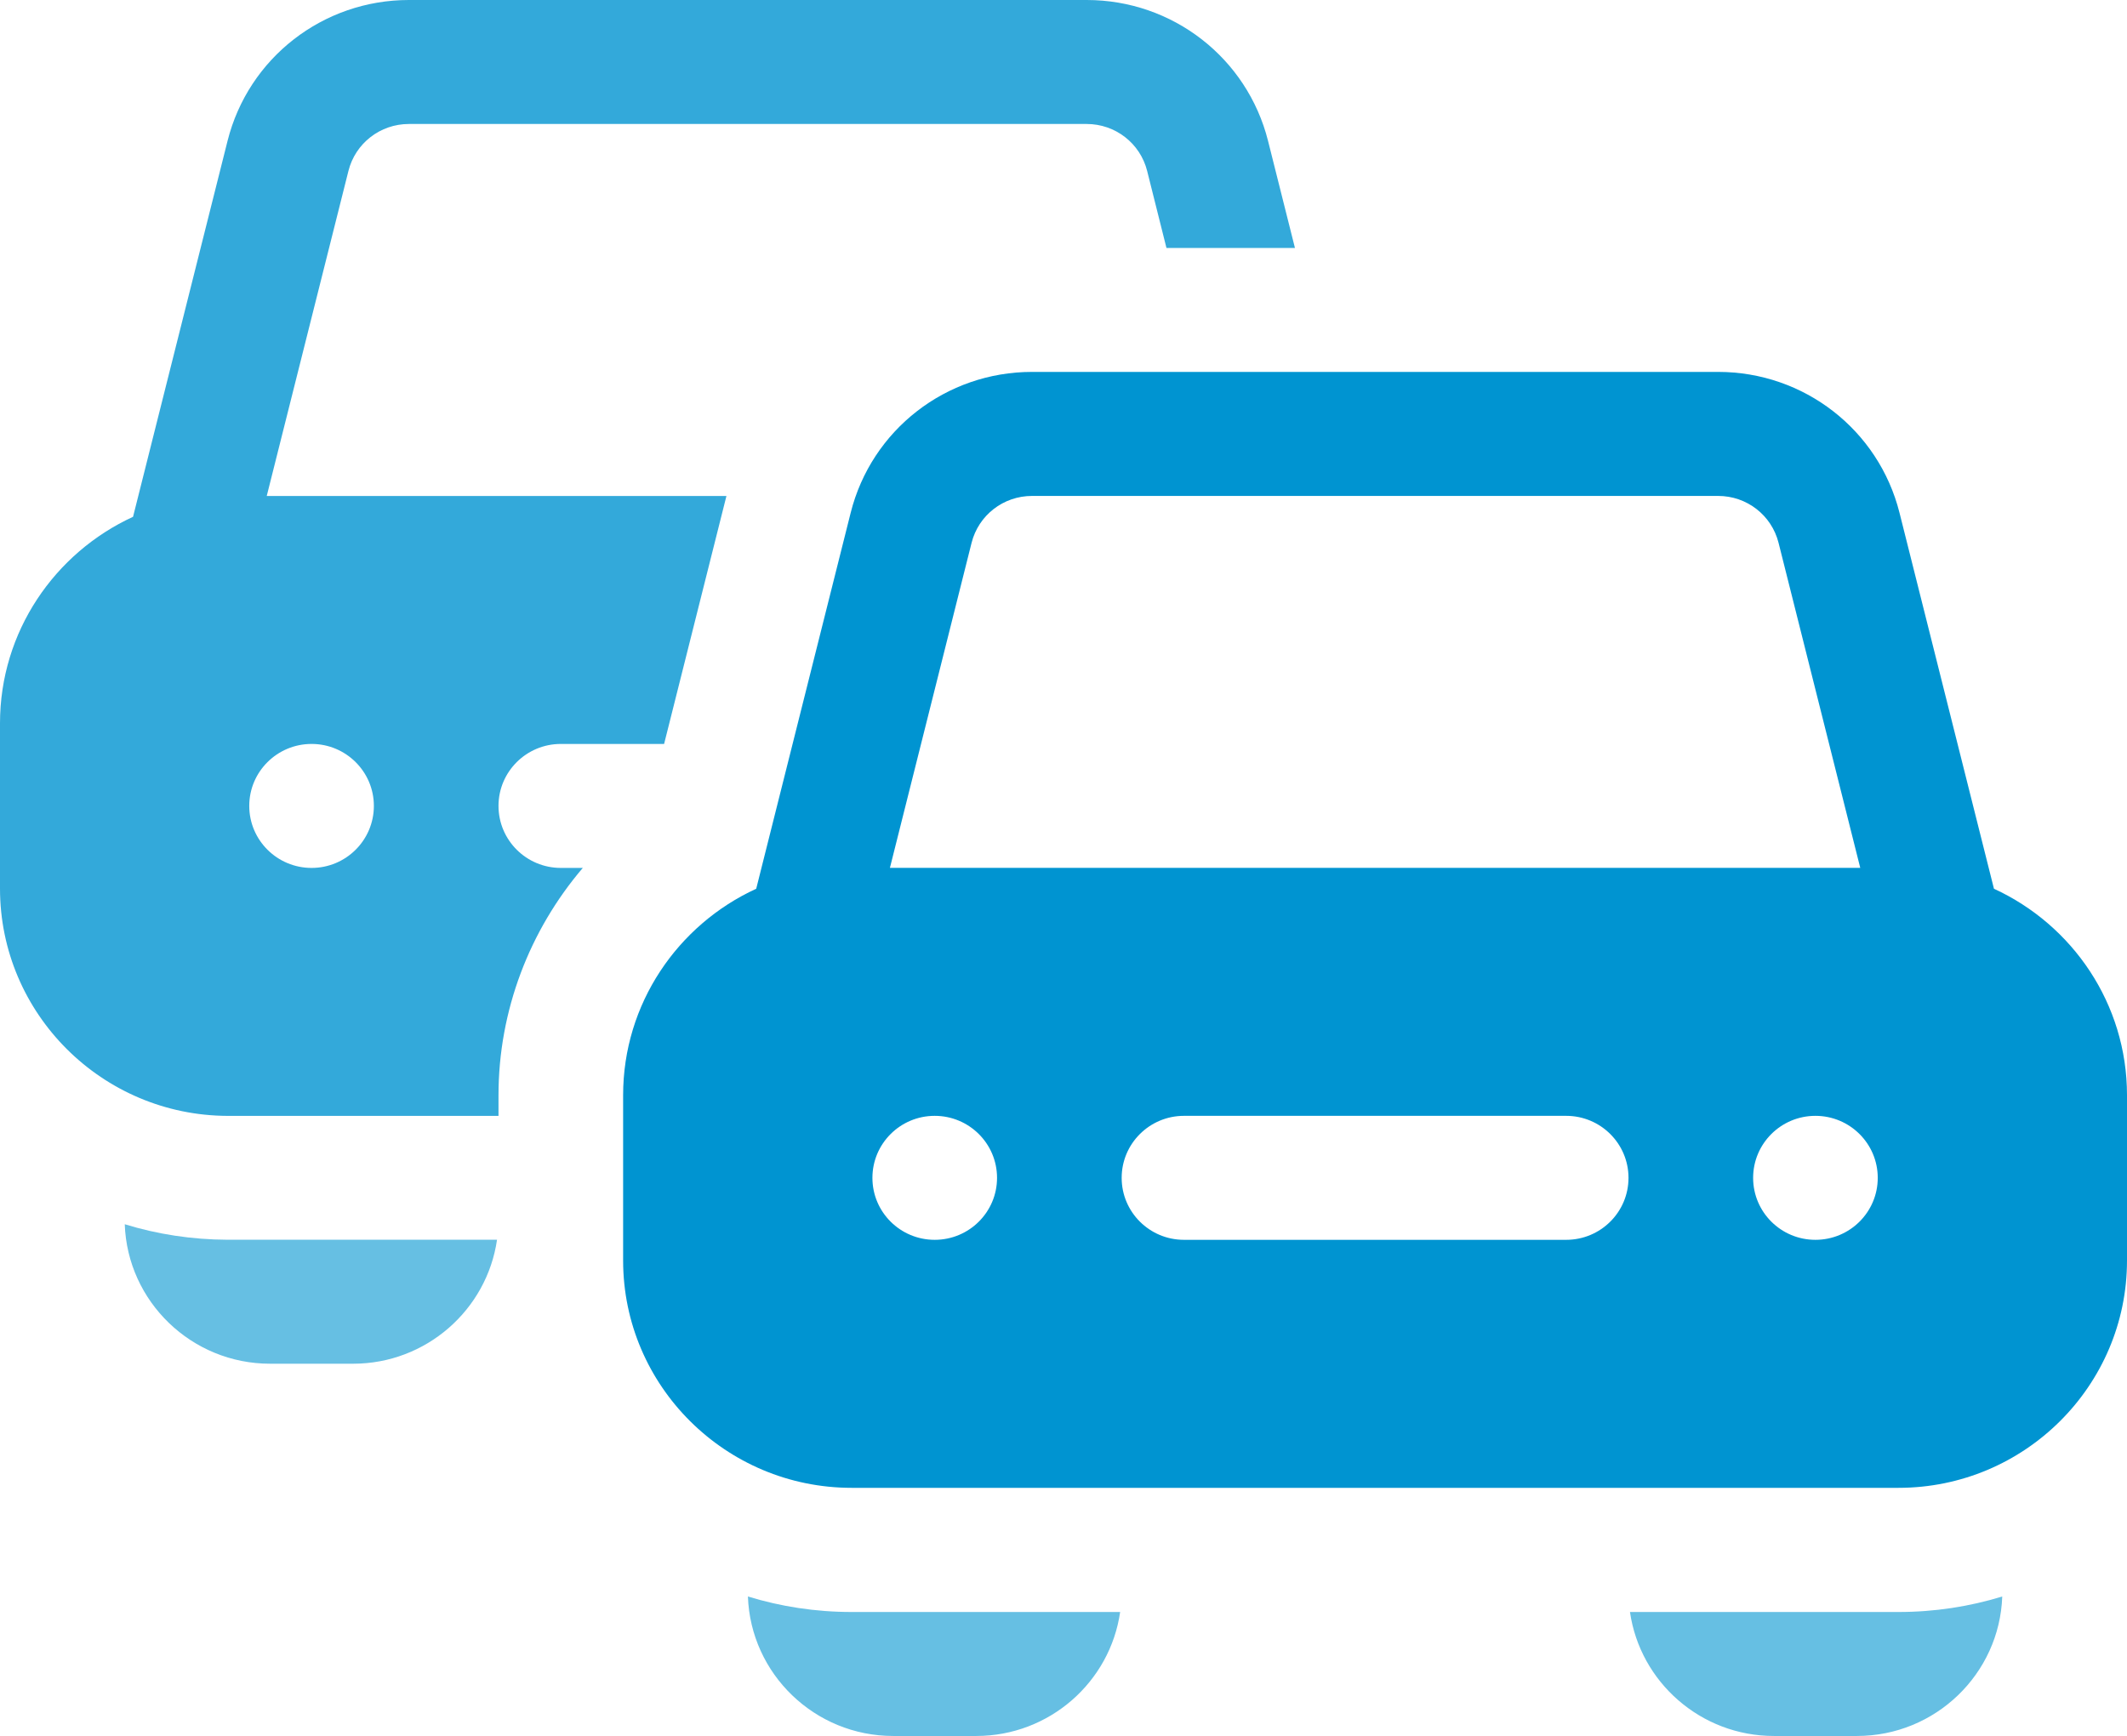 <svg width="49" height="40" viewBox="0 0 49 40" fill="none" xmlns="http://www.w3.org/2000/svg">
<g clip-path="url(#clip0_2699_2482)">
<path d="M2.874 28.211C2.936 29.994 4.414 31.425 6.221 31.425H8.135C9.819 31.425 11.217 30.181 11.45 28.568H5.238C4.416 28.565 3.622 28.441 2.874 28.211Z" fill="#66BFE3"/>
<path d="M11.484 18.571C11.484 17.783 12.127 17.143 12.92 17.143H15.299L16.735 11.429H6.145L8.027 3.939C8.186 3.302 8.76 2.857 9.419 2.857H25.034C25.694 2.857 26.267 3.302 26.427 3.939L26.872 5.714H29.832L29.212 3.246C28.731 1.335 27.013 0 25.034 0H9.419C7.44 0 5.722 1.335 5.242 3.247L3.065 11.909C1.258 12.74 0 14.559 0 16.667V20.476C0 23.359 2.352 25.706 5.247 25.714H11.484V25.238C11.484 23.289 12.198 21.439 13.426 20H12.92C12.127 20 11.484 19.36 11.484 18.571ZM7.178 20C6.385 20 5.742 19.36 5.742 18.571C5.742 17.783 6.385 17.143 7.178 17.143C7.97 17.143 8.613 17.783 8.613 18.571C8.613 19.36 7.97 20 7.178 20Z" fill="#33A9DA"/>
<path d="M37.55 37.146C37.782 38.76 39.181 40.003 40.865 40.003H42.779C44.586 40.003 46.064 38.572 46.126 36.789C45.37 37.021 44.568 37.146 43.736 37.146H37.55Z" fill="#66BFE3"/>
<path d="M17.23 36.789C17.292 38.572 18.769 40.003 20.576 40.003H22.49C24.175 40.003 25.573 38.76 25.805 37.146H19.619C18.788 37.146 17.985 37.021 17.23 36.789Z" fill="#66BFE3"/>
<path d="M45.935 20.48L43.759 11.816C43.278 9.905 41.56 8.57 39.581 8.57H23.775C21.795 8.57 20.077 9.905 19.597 11.817L17.421 20.48C15.613 21.31 14.355 23.13 14.355 25.237V29.047C14.355 31.935 16.717 34.285 19.619 34.285H43.736C46.639 34.285 49 31.935 49 29.047V25.237C49 23.13 47.742 21.31 45.935 20.48ZM22.382 12.51C22.542 11.872 23.115 11.428 23.775 11.428H39.581C40.241 11.428 40.813 11.872 40.973 12.509L42.855 19.999H20.501L22.382 12.51ZM21.533 28.57C20.74 28.57 20.098 27.931 20.098 27.142C20.098 26.353 20.74 25.713 21.533 25.713C22.326 25.713 22.969 26.353 22.969 27.142C22.969 27.931 22.326 28.57 21.533 28.57ZM36.08 28.57H27.275C26.483 28.57 25.84 27.931 25.84 27.142C25.84 26.353 26.483 25.713 27.275 25.713H36.08C36.873 25.713 37.516 26.353 37.516 27.142C37.516 27.931 36.873 28.57 36.08 28.57ZM41.822 28.57C41.029 28.57 40.387 27.931 40.387 27.142C40.387 26.353 41.029 25.713 41.822 25.713C42.615 25.713 43.258 26.353 43.258 27.142C43.258 27.931 42.615 28.57 41.822 28.57Z" fill="#0094D1"/>
</g>
<defs>
<clipPath id="clip0_2699_2482">
<rect width="49" height="40.003" fill="white"/>
</clipPath>
</defs>
</svg>
